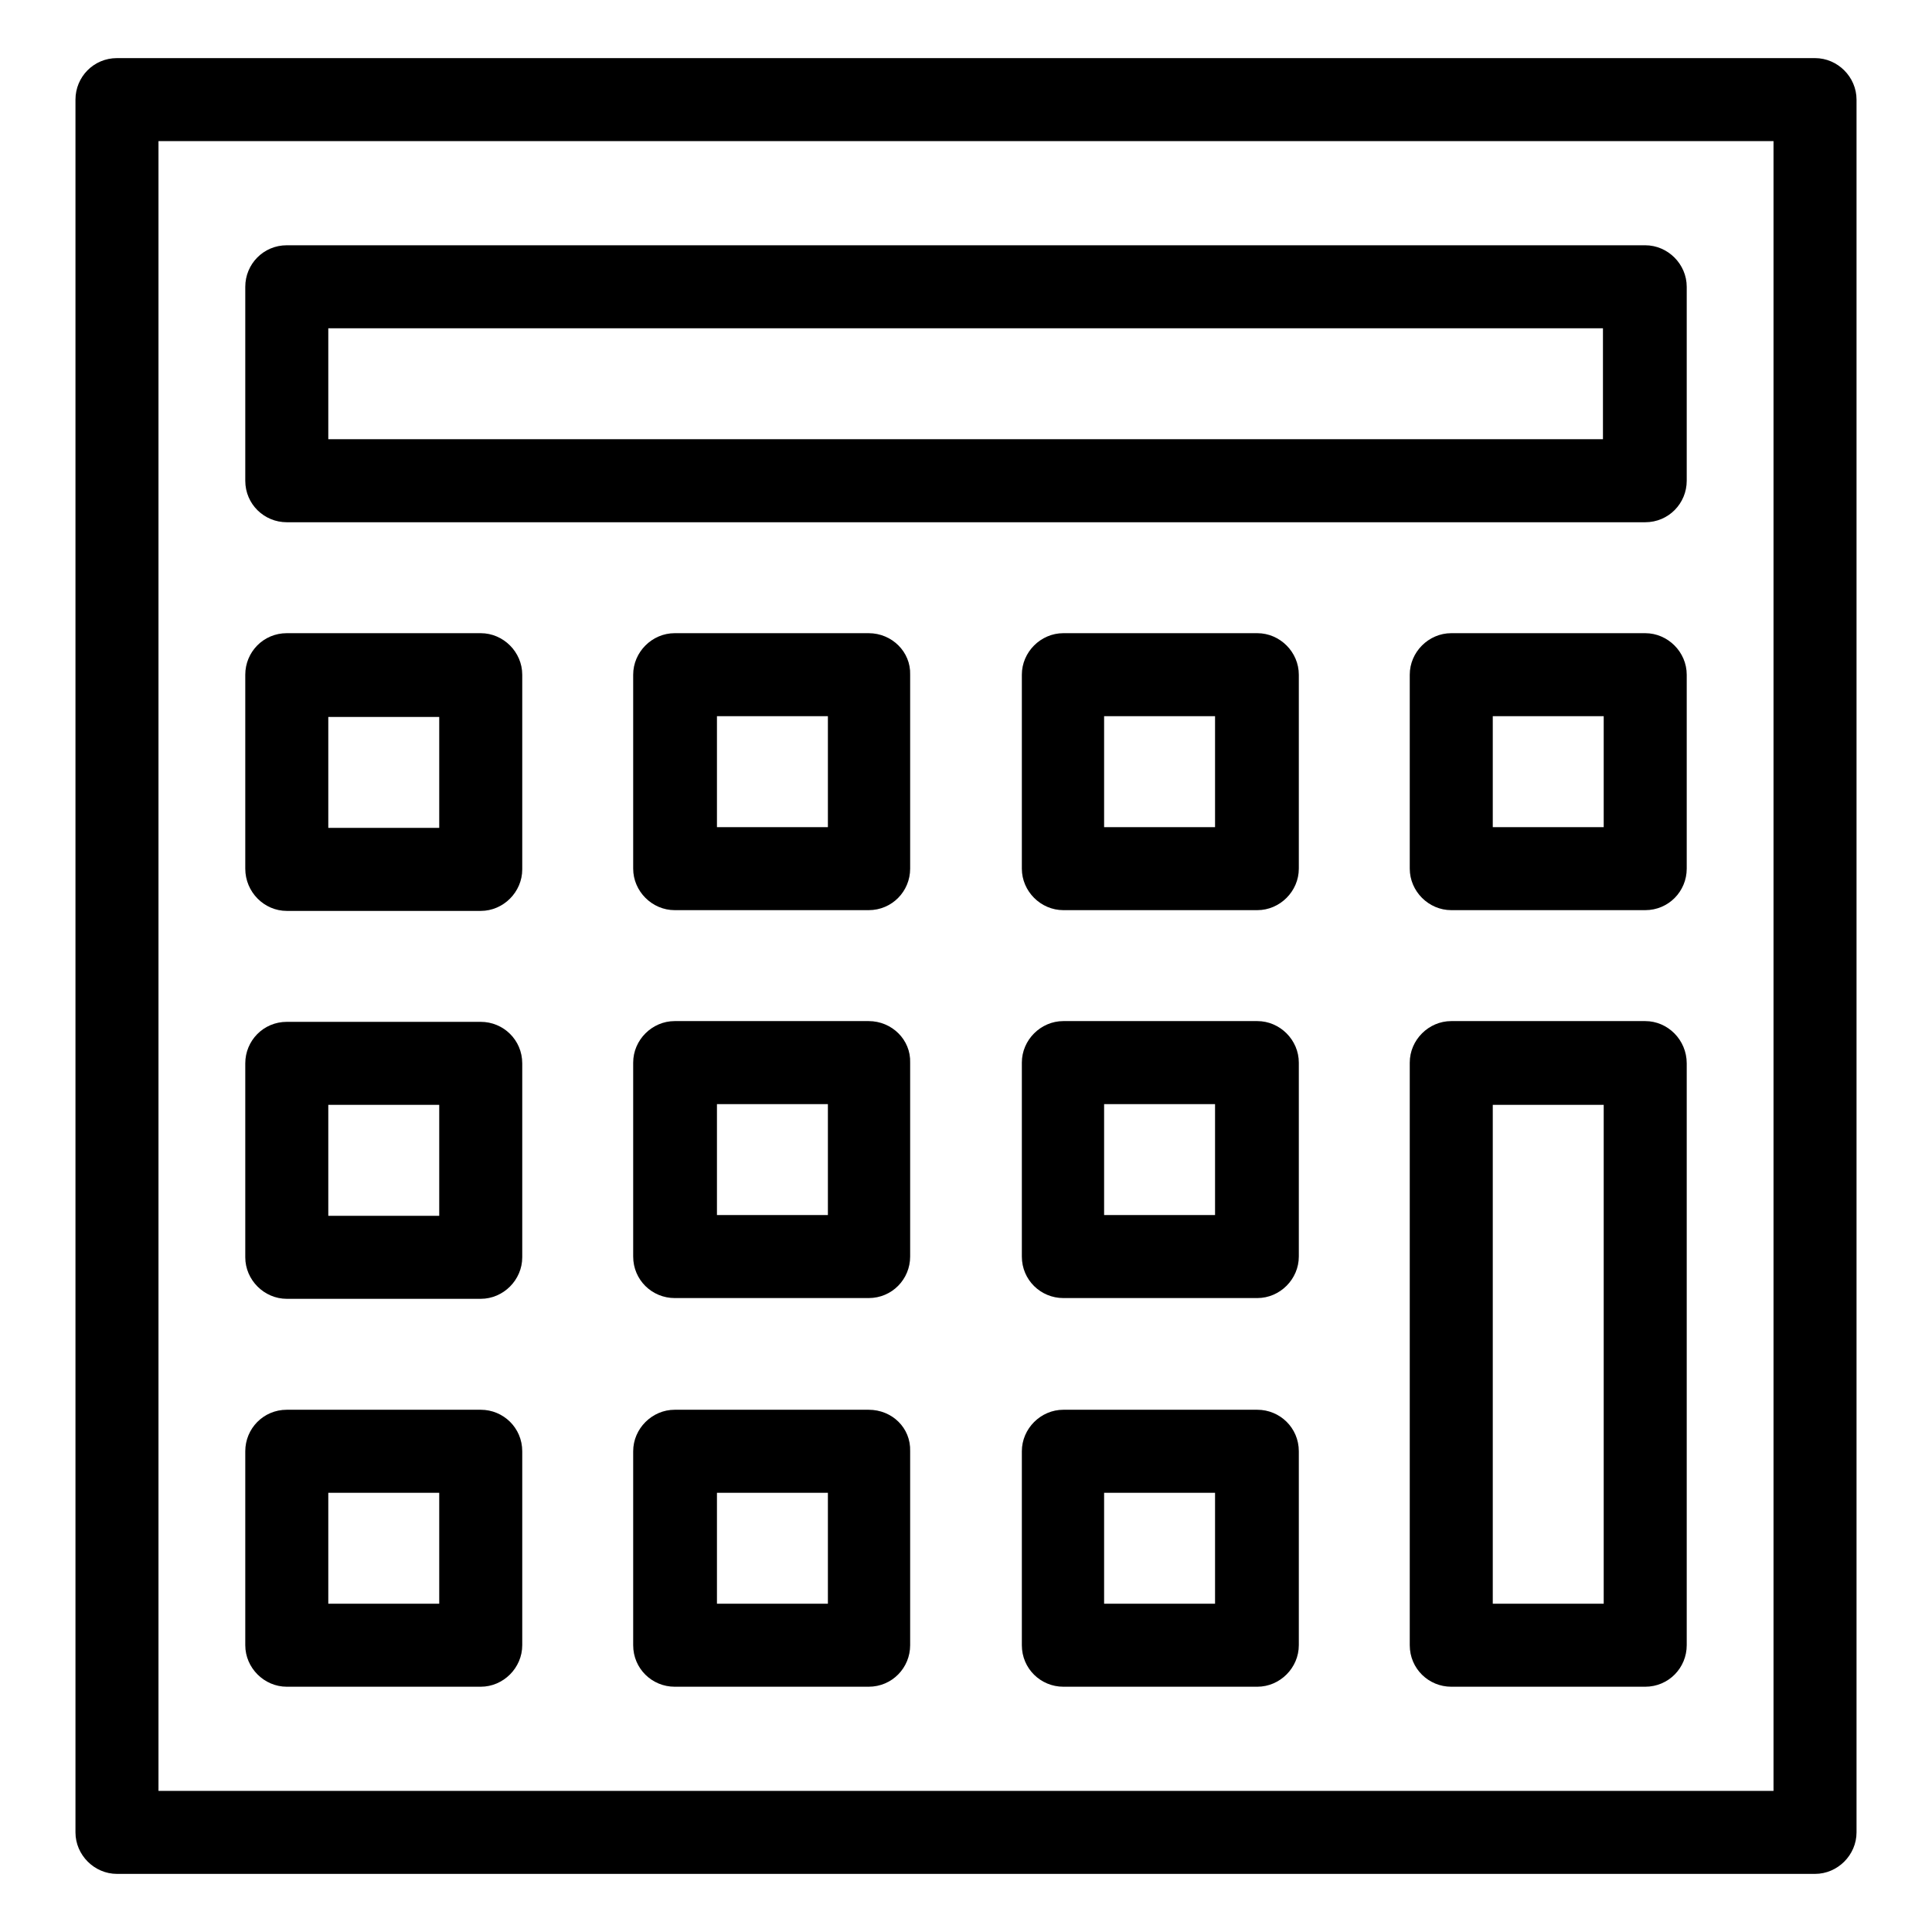 <?xml version="1.0" encoding="utf-8"?>
<!-- Svg Vector Icons : http://www.onlinewebfonts.com/icon -->
<!DOCTYPE svg PUBLIC "-//W3C//DTD SVG 1.1//EN" "http://www.w3.org/Graphics/SVG/1.1/DTD/svg11.dtd">
<svg version="1.1" xmlns="http://www.w3.org/2000/svg" xmlns:xlink="http://www.w3.org/1999/xlink" x="0px" y="0px" viewBox="0 0 256 256" enable-background="new 0 0 256 256" xml:space="preserve">
<g><g><g><g><path fill="#000000" d="M38,120.7h25.7c3,0,5.5-2.5,5.5-5.5V89.4c0-3-2.5-5.5-5.5-5.5H38c-3.1,0-5.5,2.5-5.5,5.5v25.7C32.5,118.2,35,120.7,38,120.7z M43.5,95h14.7v14.7H43.5V95z"/><path fill="#000000" d="M115.1,83.9H89.4c-3,0-5.5,2.5-5.5,5.5v25.7c0,3,2.5,5.5,5.5,5.5h25.7c3.1,0,5.5-2.5,5.5-5.5V89.4C120.7,86.4,118.2,83.9,115.1,83.9z M109.6,109.6H95V94.9h14.7V109.6z"/><path fill="#000000" d="M166.6,83.9h-25.7c-3,0-5.5,2.5-5.5,5.5v25.7c0,3,2.5,5.5,5.5,5.5h25.7c3,0,5.5-2.5,5.5-5.5V89.4C172.1,86.4,169.6,83.9,166.6,83.9z M161,109.6h-14.7V94.9H161V109.6z"/><path fill="#000000" d="M218,83.9h-25.7c-3,0-5.5,2.5-5.5,5.5v25.7c0,3,2.5,5.5,5.5,5.5H218c3.1,0,5.5-2.5,5.5-5.5V89.4C223.5,86.4,221,83.9,218,83.9z M212.5,109.6h-14.7V94.9h14.7V109.6z"/><path fill="#000000" d="M38,172.1h25.7c3,0,5.5-2.5,5.5-5.5v-25.7c0-3.1-2.5-5.5-5.5-5.5H38c-3.1,0-5.5,2.5-5.5,5.5v25.7C32.5,169.6,35,172.1,38,172.1z M43.5,146.4h14.7v14.7H43.5V146.4z"/><path fill="#000000" d="M115.1,135.3H89.4c-3,0-5.5,2.5-5.5,5.5v25.7c0,3.1,2.5,5.5,5.5,5.5h25.7c3.1,0,5.5-2.5,5.5-5.5v-25.7C120.7,137.8,118.2,135.3,115.1,135.3z M109.6,161H95v-14.7h14.7V161z"/><path fill="#000000" d="M166.6,135.3h-25.7c-3,0-5.5,2.5-5.5,5.5v25.7c0,3.1,2.5,5.5,5.5,5.5h25.7c3,0,5.5-2.5,5.5-5.5v-25.7C172.1,137.8,169.6,135.3,166.6,135.3z M161,161h-14.7v-14.7H161V161z"/><path fill="#000000" d="M218,135.3h-25.7c-3,0-5.5,2.5-5.5,5.5V218c0,3.1,2.5,5.5,5.5,5.5H218c3.1,0,5.5-2.5,5.5-5.5v-77.1C223.5,137.8,221,135.3,218,135.3z M212.5,212.5h-14.7v-66.1h14.7V212.5z"/><path fill="#000000" d="M38,223.5h25.7c3,0,5.5-2.5,5.5-5.5v-25.7c0-3.1-2.5-5.5-5.5-5.5H38c-3.1,0-5.5,2.5-5.5,5.5V218C32.5,221,35,223.5,38,223.5z M43.5,197.8h14.7v14.7H43.5V197.8z"/><path fill="#000000" d="M115.1,186.8H89.4c-3,0-5.5,2.5-5.5,5.5V218c0,3.1,2.5,5.5,5.5,5.5h25.7c3.1,0,5.5-2.5,5.5-5.5v-25.7C120.7,189.2,118.2,186.8,115.1,186.8z M109.6,212.5H95v-14.7h14.7V212.5z"/><path fill="#000000" d="M166.6,186.8h-25.7c-3,0-5.5,2.5-5.5,5.5V218c0,3.1,2.5,5.5,5.5,5.5h25.7c3,0,5.5-2.5,5.5-5.5v-25.7C172.1,189.2,169.6,186.8,166.6,186.8z M161,212.5h-14.7v-14.7H161V212.5z"/><path fill="#000000" d="M38,69.2H218c3.1,0,5.5-2.5,5.5-5.5V38c0-3-2.5-5.5-5.5-5.5H38c-3.1,0-5.5,2.5-5.5,5.5v25.7C32.5,66.8,35,69.2,38,69.2z M43.5,43.5h168.9v14.7H43.5V43.5z"/><path fill="#000000" d="M240.5,7.7h-225c-3.1,0-5.5,2.5-5.5,5.5v229.6c0,3,2.5,5.5,5.5,5.5h225c3,0,5.5-2.5,5.5-5.5V13.2C246,10.2,243.5,7.7,240.5,7.7z M235,237.3H21V18.7h214L235,237.3L235,237.3z"/></g></g><g></g><g></g><g></g><g></g><g></g><g></g><g></g><g></g><g></g><g></g><g></g><g></g><g></g><g></g><g></g></g></g>
</svg>